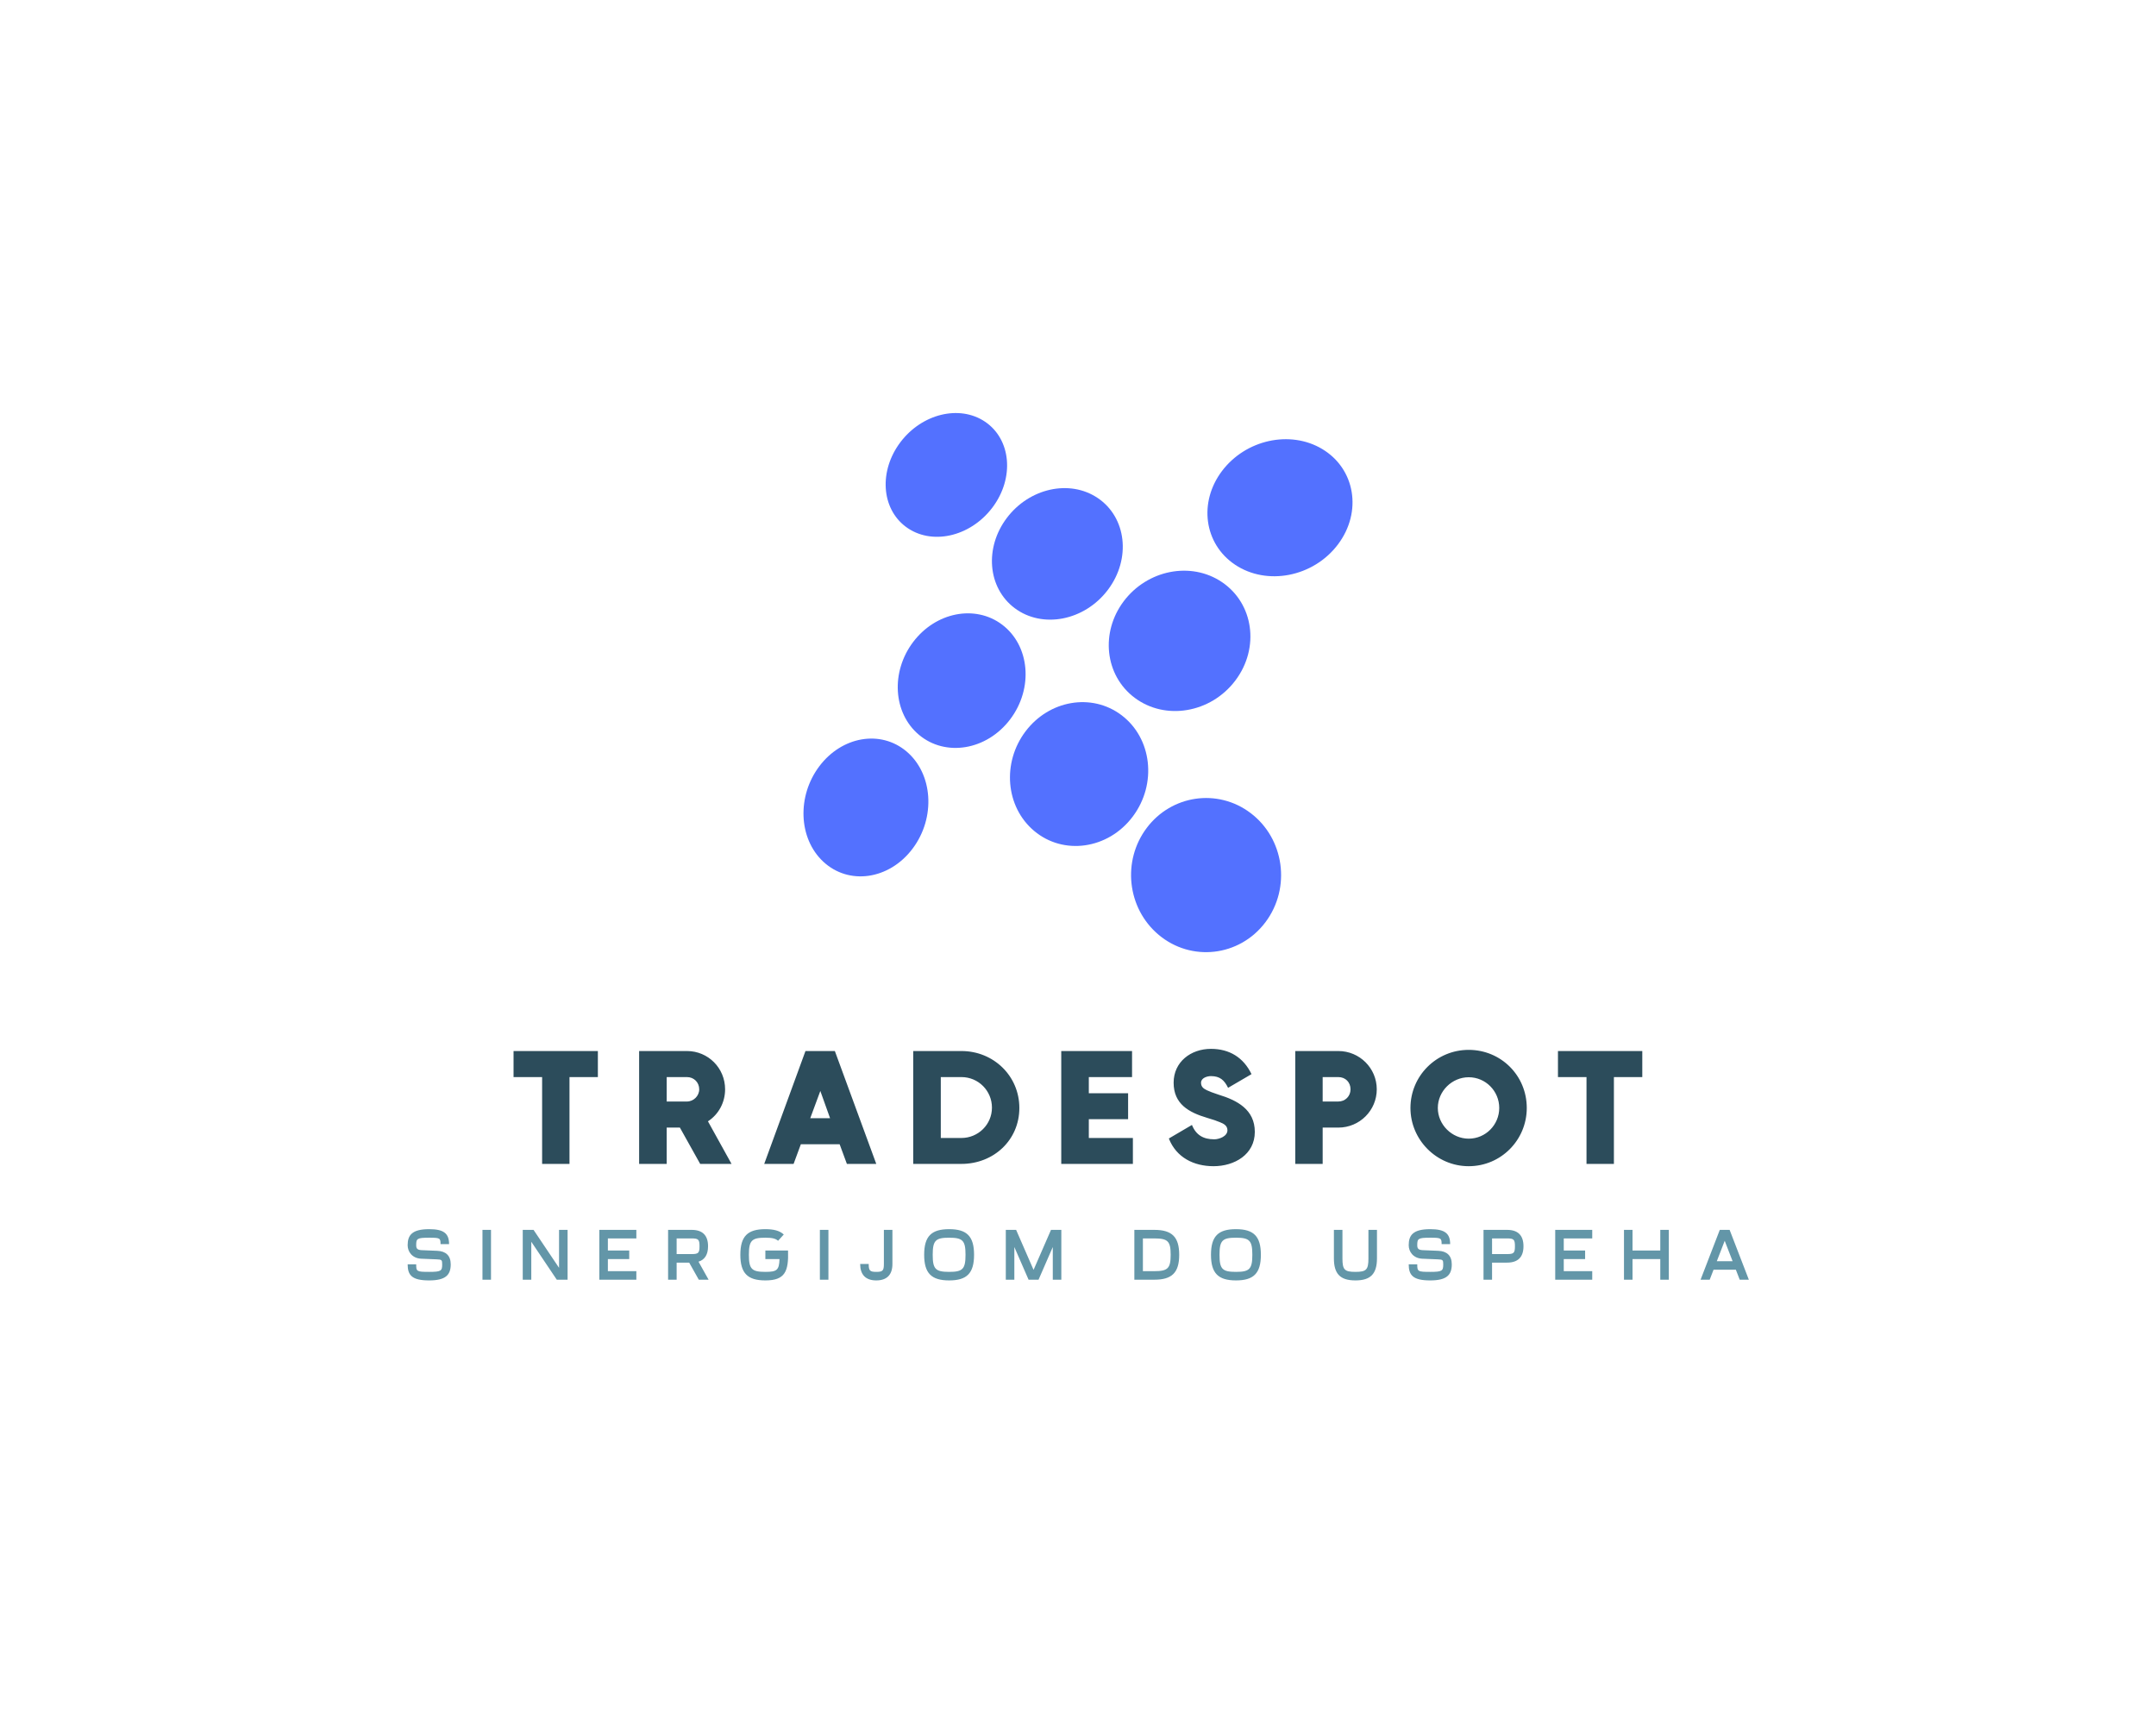 <svg xmlns="http://www.w3.org/2000/svg" xmlns:xlink="http://www.w3.org/1999/xlink" width="1280" height="1024" viewBox="0 0 1280 1024" xml:space="preserve"><desc>Created with Fabric.js 5.3.0</desc><defs></defs><g transform="matrix(1 0 0 1 640 512)" id="background-logo"><rect style="stroke: none; stroke-width: 0; stroke-dasharray: none; stroke-linecap: butt; stroke-dashoffset: 0; stroke-linejoin: miter; stroke-miterlimit: 4; fill: rgb(255,255,255); fill-rule: nonzero; opacity: 1;" x="-640" y="-512" rx="0" ry="0" width="1280" height="1024"></rect></g><g transform="matrix(1.921 0 0 1.921 639.951 657.456)" id="text-logo"><g style="">		<g transform="matrix(1 0 0 1 0 0)" id="text-logo-path-0"><path style="stroke: none; stroke-width: 0; stroke-dasharray: none; stroke-linecap: butt; stroke-dashoffset: 0; stroke-linejoin: miter; stroke-miterlimit: 4; fill: rgb(44,76,91); fill-rule: nonzero; opacity: 1;" transform=" translate(-175.03, 17.42)" d="M 26.67 -26.83 L 26.67 -34.88 L 0.61 -34.88 L 0.61 -26.83 L 9.44 -26.83 L 9.44 0 L 17.9 0 L 17.9 -26.83 Z M 52.02 -11.22 L 58.29 0 L 67.98 0 L 60.69 -13.16 C 64.06 -15.35 65.99 -19.07 65.99 -23.05 C 65.99 -29.63 60.74 -34.88 54.21 -34.88 L 39.42 -34.88 L 39.42 0 L 47.94 0 L 47.94 -11.22 Z M 47.94 -19.28 L 47.94 -26.83 L 54.21 -26.83 C 56.36 -26.83 57.99 -25.19 57.99 -23.05 C 57.99 -21.01 56.25 -19.28 54.21 -19.28 Z M 103.63 0 L 112.71 0 L 99.91 -34.88 L 90.83 -34.88 L 78.08 0 L 87.16 0 L 89.4 -6.07 L 101.39 -6.07 Z M 92.31 -14.13 L 95.42 -22.54 L 98.43 -14.13 Z M 139.03 -34.88 L 124.13 -34.88 L 124.13 0 L 139.03 0 C 148.97 0 156.93 -7.34 156.93 -17.29 C 156.93 -27.18 148.97 -34.88 139.03 -34.88 Z M 132.65 -8.01 L 132.65 -26.83 L 139.03 -26.83 C 144.28 -26.83 148.46 -22.59 148.46 -17.39 C 148.46 -12.14 144.18 -8.01 139.03 -8.01 Z M 178.4 -8.01 L 178.4 -13.82 L 190.54 -13.82 L 190.54 -21.83 L 178.4 -21.83 L 178.4 -26.83 L 191.76 -26.83 L 191.76 -34.88 L 169.88 -34.88 L 169.88 0 L 192.02 0 L 192.02 -8.01 Z M 216.95 0.71 C 223.43 0.71 229.7 -2.91 229.7 -9.89 C 229.7 -16.78 224.3 -19.64 218.43 -21.42 C 216.85 -21.93 215.68 -22.39 214.91 -22.75 C 213.84 -23.26 213.08 -23.82 213.08 -25.09 C 213.08 -26.57 214.97 -27.13 216.14 -27.13 C 218.89 -27.13 220.27 -25.91 221.44 -23.51 L 228.68 -27.74 C 226.19 -32.9 221.85 -35.55 216.14 -35.55 C 209.92 -35.55 204.61 -31.52 204.61 -25.09 C 204.61 -18.51 209.3 -15.91 214.97 -14.23 C 216.75 -13.72 218.03 -13.26 218.89 -12.9 C 220.07 -12.44 221.24 -11.83 221.24 -10.4 C 221.24 -8.52 218.69 -7.6 217.16 -7.6 C 213.84 -7.6 211.55 -8.87 210.27 -12.04 L 203.13 -7.85 C 205.43 -1.99 210.83 0.71 216.95 0.71 Z M 255.51 -34.88 L 242.2 -34.88 L 242.2 0 L 250.67 0 L 250.67 -11.22 L 255.51 -11.22 C 262.09 -11.22 267.39 -16.52 267.39 -23.05 C 267.39 -29.58 262.09 -34.88 255.51 -34.88 Z M 250.67 -19.28 L 250.67 -26.83 L 255.51 -26.83 C 257.7 -26.83 259.28 -25.25 259.28 -23.05 C 259.28 -20.91 257.65 -19.28 255.51 -19.28 Z M 295.8 0.71 C 305.8 0.71 313.75 -7.4 313.75 -17.29 C 313.75 -27.34 305.75 -35.24 295.8 -35.24 C 285.8 -35.24 277.8 -27.18 277.8 -17.29 C 277.8 -7.45 285.86 0.71 295.8 0.71 Z M 286.26 -17.29 C 286.26 -22.49 290.65 -26.78 295.8 -26.78 C 301.05 -26.78 305.24 -22.49 305.24 -17.29 C 305.24 -12.09 301.05 -7.8 295.8 -7.8 C 290.6 -7.8 286.26 -12.14 286.26 -17.29 Z M 349.45 -26.83 L 349.45 -34.88 L 323.39 -34.88 L 323.39 -26.83 L 332.21 -26.83 L 332.21 0 L 340.68 0 L 340.68 -26.83 Z" stroke-linecap="round"></path></g></g></g><g transform="matrix(1.921 0 0 1.921 640.148 744.872)" id="tagline-90e58cb5-598f-43bc-af23-f2f1da12f720-logo"><g style="">		<g transform="matrix(1 0 0 1 0 0)" id="tagline-90e58cb5-598f-43bc-af23-f2f1da12f720-logo-path-0"><path style="stroke: none; stroke-width: 0; stroke-dasharray: none; stroke-linecap: butt; stroke-dashoffset: 0; stroke-linejoin: miter; stroke-miterlimit: 4; fill: rgb(99,150,168); fill-rule: nonzero; opacity: 1;" transform=" translate(-207.98, 7.7)" d="M 10.89 -11 L 13.53 -11 C 13.53 -14.3 11.88 -15.62 7.39 -15.62 C 2.05 -15.62 0.73 -13.75 0.73 -10.65 C 0.73 -8.67 2.11 -6.62 4.91 -6.49 L 9.72 -6.29 C 11.26 -6.23 11.4 -6.12 11.4 -4.75 C 11.4 -2.73 11.09 -2.42 7.37 -2.42 C 3.5 -2.42 3.37 -2.55 3.37 -4.75 L 0.73 -4.75 C 0.73 -1.32 2.13 0.22 7.37 0.22 C 12.45 0.22 14.04 -1.45 14.04 -4.75 C 14.04 -7.48 12.5 -8.82 9.86 -8.93 L 5.04 -9.13 C 3.67 -9.2 3.37 -9.68 3.37 -10.65 C 3.37 -12.69 3.59 -12.98 7.39 -12.98 C 10.74 -12.98 10.89 -12.85 10.89 -11 Z M 26.49 0 L 26.49 -15.4 L 23.85 -15.4 L 23.85 0 Z M 38.94 0 L 38.94 -11.73 L 46.82 0 L 50.16 0 L 50.16 -15.4 L 47.52 -15.4 L 47.52 -3.67 L 39.64 -15.4 L 36.3 -15.4 L 36.3 0 Z M 59.97 0 L 71.41 0 L 71.41 -2.64 L 62.61 -2.64 L 62.61 -6.38 L 69.21 -6.38 L 69.21 -9.02 L 62.61 -9.02 L 62.61 -12.76 L 71.41 -12.76 L 71.41 -15.4 L 59.97 -15.4 Z M 83.86 0 L 83.86 -5.28 L 87.74 -5.28 L 90.71 0 L 93.74 0 L 90.62 -5.57 C 92.53 -6.16 93.57 -7.74 93.57 -10.34 C 93.57 -13.62 91.94 -15.4 88.51 -15.4 L 81.22 -15.4 L 81.22 0 Z M 83.86 -7.92 L 83.86 -12.76 L 88.51 -12.76 C 90.6 -12.76 90.93 -12.41 90.93 -10.34 C 90.93 -8.25 90.57 -7.92 88.51 -7.92 Z M 111.28 -6.38 L 115.65 -6.38 C 115.54 -2.95 114.84 -2.42 111.28 -2.42 C 107.05 -2.42 106.19 -3.3 106.19 -7.7 C 106.19 -12.12 107.07 -12.98 111.28 -12.98 C 113.39 -12.98 114.44 -12.72 115.21 -12.03 L 116.97 -13.97 C 115.68 -15.18 113.78 -15.62 111.28 -15.62 C 105.82 -15.62 103.55 -13.46 103.55 -7.7 C 103.55 -2.05 105.75 0.22 111.28 0.22 C 117.33 0.22 118.51 -2.51 118.29 -9.02 L 111.28 -9.02 Z M 130.77 0 L 130.77 -15.4 L 128.13 -15.4 L 128.13 0 Z M 147.91 -15.4 L 147.91 -4.86 C 147.91 -2.77 147.53 -2.42 145.55 -2.42 C 143.57 -2.42 143.22 -2.82 143.22 -4.86 L 140.58 -4.86 C 140.58 -1.63 142.21 0.22 145.55 0.22 C 148.76 0.22 150.55 -1.45 150.55 -4.86 L 150.55 -15.4 Z M 168.08 -2.42 C 163.86 -2.42 163 -3.3 163 -7.7 C 163 -12.12 163.88 -12.98 168.08 -12.98 C 172.28 -12.98 173.14 -12.1 173.14 -7.7 C 173.14 -3.28 172.26 -2.42 168.08 -2.42 Z M 160.36 -7.7 C 160.36 -2.05 162.56 0.22 168.08 0.22 C 173.51 0.22 175.78 -1.94 175.78 -7.7 C 175.78 -13.4 173.58 -15.62 168.08 -15.62 C 162.62 -15.62 160.36 -13.46 160.36 -7.7 Z M 188.23 0 L 188.23 -10.1 L 192.63 0 L 195.71 0 L 200.11 -10.1 L 200.11 0 L 202.75 0 L 202.75 -15.4 L 199.56 -15.4 L 194.17 -3.04 L 188.78 -15.4 L 185.59 -15.4 L 185.59 0 Z M 231.48 -2.64 L 227.96 -2.64 L 227.96 -12.76 L 231.48 -12.76 C 235.69 -12.76 236.54 -11.88 236.54 -7.7 C 236.54 -3.5 235.66 -2.64 231.48 -2.64 Z M 225.32 0 L 231.48 0 C 236.92 0 239.18 -2.16 239.18 -7.7 C 239.18 -13.18 236.98 -15.4 231.48 -15.4 L 225.32 -15.4 Z M 256.72 -2.42 C 252.49 -2.42 251.64 -3.3 251.64 -7.7 C 251.64 -12.12 252.52 -12.98 256.72 -12.98 C 260.92 -12.98 261.78 -12.1 261.78 -7.7 C 261.78 -3.28 260.9 -2.42 256.72 -2.42 Z M 249 -7.7 C 249 -2.05 251.2 0.22 256.72 0.22 C 262.15 0.22 264.42 -1.94 264.42 -7.7 C 264.42 -13.4 262.22 -15.62 256.72 -15.62 C 251.26 -15.62 249 -13.46 249 -7.7 Z M 297.66 -15.4 L 297.66 -6.6 C 297.66 -3.06 297 -2.42 293.63 -2.42 C 290.25 -2.42 289.63 -3.1 289.63 -6.6 L 289.63 -15.4 L 286.99 -15.4 L 286.99 -6.6 C 286.99 -1.89 288.86 0.22 293.63 0.22 C 298.25 0.22 300.3 -1.72 300.3 -6.6 L 300.3 -15.4 Z M 320.28 -11 L 322.92 -11 C 322.92 -14.3 321.27 -15.62 316.78 -15.62 C 311.43 -15.62 310.11 -13.75 310.11 -10.65 C 310.11 -8.67 311.5 -6.62 314.29 -6.49 L 319.11 -6.29 C 320.65 -6.23 320.78 -6.12 320.78 -4.75 C 320.78 -2.73 320.47 -2.42 316.76 -2.42 C 312.88 -2.42 312.75 -2.55 312.75 -4.75 L 310.11 -4.75 C 310.11 -1.32 311.52 0.22 316.76 0.22 C 321.84 0.22 323.42 -1.45 323.42 -4.75 C 323.42 -7.48 321.88 -8.82 319.24 -8.93 L 314.42 -9.13 C 313.06 -9.2 312.75 -9.68 312.75 -10.65 C 312.75 -12.69 312.97 -12.98 316.78 -12.98 C 320.12 -12.98 320.28 -12.85 320.28 -11 Z M 335.87 0 L 335.87 -5.28 L 340.52 -5.28 C 343.79 -5.28 345.58 -6.91 345.58 -10.34 C 345.58 -13.62 343.95 -15.4 340.52 -15.4 L 333.23 -15.4 L 333.23 0 Z M 335.87 -7.92 L 335.87 -12.76 L 340.52 -12.76 C 342.61 -12.76 342.94 -12.41 342.94 -10.34 C 342.94 -8.25 342.58 -7.92 340.52 -7.92 Z M 355.39 0 L 366.83 0 L 366.83 -2.64 L 358.03 -2.64 L 358.03 -6.38 L 364.63 -6.38 L 364.63 -9.02 L 358.03 -9.02 L 358.03 -12.76 L 366.83 -12.76 L 366.83 -15.4 L 355.39 -15.4 Z M 379.28 0 L 379.28 -6.38 L 387.86 -6.38 L 387.86 0 L 390.5 0 L 390.5 -15.4 L 387.86 -15.4 L 387.86 -9.02 L 379.28 -9.02 L 379.28 -15.4 L 376.64 -15.4 L 376.64 0 Z M 403.13 0 L 404.32 -3.08 L 411.22 -3.08 L 412.41 0 L 415.23 0 L 409.29 -15.4 L 406.25 -15.4 L 400.31 0 Z M 405.33 -5.72 L 407.77 -12.03 L 410.21 -5.72 Z" stroke-linecap="round"></path></g></g></g><g transform="matrix(1.921 0 0 1.921 640 405.206)" id="logo-logo"><g style="">		<g transform="matrix(2.383 0 0 -2.383 -65.542 38.587)"><path style="stroke: none; stroke-width: 1; stroke-dasharray: none; stroke-linecap: butt; stroke-dashoffset: 0; stroke-linejoin: miter; stroke-miterlimit: 4; fill: rgb(83,113,255); fill-rule: nonzero; opacity: 1;" transform=" translate(0.332, -8.861)" d="M 0 0 C 1.053 0.147 2.099 0.52 3.071 1.105 C 4.047 1.693 4.947 2.496 5.708 3.506 C 6.47 4.514 7.017 5.63 7.356 6.781 C 7.693 7.932 7.822 9.115 7.746 10.264 C 7.671 11.406 7.395 12.514 6.922 13.514 C 6.452 14.51 5.788 15.402 4.936 16.123 C 4.09 16.838 3.139 17.317 2.144 17.573 C 1.153 17.827 0.118 17.859 -0.902 17.683 C -1.918 17.508 -2.92 17.123 -3.851 16.541 C -4.78 15.961 -5.637 15.182 -6.368 14.216 C -7.098 13.249 -7.632 12.182 -7.975 11.082 C -8.316 9.978 -8.466 8.836 -8.424 7.722 C -8.383 6.603 -8.148 5.51 -7.722 4.506 C -7.294 3.499 -6.672 2.583 -5.857 1.826 L -5.855 1.824 C -5.035 1.063 -4.099 0.535 -3.105 0.231 C -2.105 -0.072 -1.049 -0.146 0 0" stroke-linecap="round"></path></g>		<g transform="matrix(2.383 0 0 -2.383 -6.382 -39.777)"><path style="stroke: none; stroke-width: 1; stroke-dasharray: none; stroke-linecap: butt; stroke-dashoffset: 0; stroke-linejoin: miter; stroke-miterlimit: 4; fill: rgb(83,113,255); fill-rule: nonzero; opacity: 1;" transform=" translate(-8.115, 1.584)" d="M 0 0 C -0.316 -1.069 -0.429 -2.16 -0.341 -3.214 C -0.254 -4.271 0.035 -5.29 0.523 -6.21 C 1.012 -7.136 1.701 -7.962 2.587 -8.624 C 3.479 -9.291 4.485 -9.728 5.541 -9.946 C 6.604 -10.167 7.715 -10.166 8.812 -9.956 C 9.913 -9.743 10.996 -9.321 11.996 -8.698 C 12.996 -8.077 13.911 -7.254 14.67 -6.247 C 15.431 -5.239 15.962 -4.146 16.272 -3.031 C 16.583 -1.92 16.67 -0.79 16.547 0.292 C 16.423 1.37 16.089 2.399 15.553 3.316 C 15.02 4.228 14.287 5.027 13.365 5.651 C 12.448 6.272 11.43 6.661 10.374 6.837 C 9.323 7.01 8.234 6.971 7.169 6.734 C 6.109 6.499 5.072 6.066 4.117 5.452 C 3.165 4.839 2.293 4.044 1.564 3.077 C 0.835 2.112 0.315 1.066 0 0" stroke-linecap="round"></path></g>		<g transform="matrix(2.383 0 0 -2.383 0.339 28.263)"><path style="stroke: none; stroke-width: 1; stroke-dasharray: none; stroke-linecap: butt; stroke-dashoffset: 0; stroke-linejoin: miter; stroke-miterlimit: 4; fill: rgb(83,113,255); fill-rule: nonzero; opacity: 1;" transform=" translate(8.63, -2.09)" d="M 0 0 C 0.322 1.203 0.411 2.439 0.274 3.637 C 0.138 4.83 -0.22 5.981 -0.792 7.02 C -1.36 8.053 -2.139 8.976 -3.118 9.718 C -4.091 10.456 -5.17 10.946 -6.287 11.203 C -7.4 11.457 -8.55 11.482 -9.675 11.287 C -10.794 11.095 -11.89 10.684 -12.896 10.068 C -13.898 9.455 -14.815 8.637 -15.58 7.622 C -16.346 6.607 -16.889 5.491 -17.217 4.341 C -17.546 3.188 -17.66 1.996 -17.563 0.834 C -17.465 -0.332 -17.155 -1.472 -16.636 -2.514 C -16.115 -3.561 -15.383 -4.512 -14.444 -5.295 C -13.5 -6.084 -12.435 -6.629 -11.318 -6.936 C -10.195 -7.244 -9.019 -7.312 -7.86 -7.149 C -6.698 -6.984 -5.554 -6.588 -4.5 -5.967 C -3.444 -5.343 -2.48 -4.496 -1.681 -3.436 C -0.881 -2.375 -0.324 -1.205 -3.552713678800501e-15 -4.440892098500626e-16" stroke-linecap="round"></path></g>		<g transform="matrix(2.383 0 0 -2.383 62.421 -54.036)"><path style="stroke: none; stroke-width: 1; stroke-dasharray: none; stroke-linecap: butt; stroke-dashoffset: 0; stroke-linejoin: miter; stroke-miterlimit: 4; fill: rgb(83,113,255); fill-rule: nonzero; opacity: 1;" transform=" translate(-8.23, -4.906)" d="M 0 0 C 0.588 -0.957 1.395 -1.809 2.412 -2.486 C 3.435 -3.17 4.575 -3.612 5.761 -3.826 C 6.953 -4.043 8.19 -4.028 9.4 -3.795 C 10.615 -3.561 11.801 -3.107 12.883 -2.446 C 13.968 -1.785 14.948 -0.916 15.746 0.143 C 16.544 1.201 17.084 2.347 17.377 3.512 C 17.669 4.674 17.714 5.852 17.524 6.977 C 17.336 8.098 16.915 9.164 16.273 10.111 C 15.636 11.052 14.782 11.873 13.725 12.51 C 12.674 13.143 11.521 13.533 10.336 13.699 C 9.158 13.864 7.947 13.809 6.773 13.548 C 5.604 13.287 4.47 12.824 3.438 12.173 C 2.407 11.522 1.477 10.684 0.712 9.672 C -0.052 8.658 -0.58 7.564 -0.879 6.453 C -1.18 5.338 -1.252 4.201 -1.104 3.107 C -0.956 2.009 -0.585 0.951 0 0" stroke-linecap="round"></path></g>		<g transform="matrix(2.383 0 0 -2.383 -35.95 -0.61)"><path style="stroke: none; stroke-width: 1; stroke-dasharray: none; stroke-linecap: butt; stroke-dashoffset: 0; stroke-linejoin: miter; stroke-miterlimit: 4; fill: rgb(83,113,255); fill-rule: nonzero; opacity: 1;" transform=" translate(7.922, -1.763)" d="M 0 0 C 0.324 1.131 0.432 2.287 0.333 3.402 C 0.233 4.514 -0.072 5.582 -0.577 6.541 C -1.078 7.494 -1.777 8.34 -2.664 9.012 C -3.545 9.682 -4.531 10.115 -5.556 10.328 C -6.577 10.543 -7.638 10.54 -8.681 10.333 C -9.719 10.127 -10.74 9.719 -11.682 9.121 C -12.622 8.523 -13.487 7.737 -14.216 6.771 C -14.946 5.805 -15.473 4.75 -15.801 3.666 C -16.131 2.578 -16.262 1.463 -16.197 0.379 C -16.132 -0.709 -15.871 -1.766 -15.414 -2.728 C -14.956 -3.693 -14.299 -4.564 -13.449 -5.274 C -12.593 -5.989 -11.622 -6.473 -10.596 -6.732 C -9.565 -6.994 -8.481 -7.031 -7.408 -6.853 C -6.332 -6.674 -5.267 -6.276 -4.28 -5.672 C -3.292 -5.066 -2.385 -4.254 -1.625 -3.246 C -0.864 -2.238 -0.325 -1.134 -3.1086244689504383e-15 2.220446049250313e-15" stroke-linecap="round"></path></g>		<g transform="matrix(2.383 0 0 -2.383 31.392 -12.9)"><path style="stroke: none; stroke-width: 1; stroke-dasharray: none; stroke-linecap: butt; stroke-dashoffset: 0; stroke-linejoin: miter; stroke-miterlimit: 4; fill: rgb(83,113,255); fill-rule: nonzero; opacity: 1;" transform=" translate(-9.133, -1.527)" d="M 0 0 C 0.123 -1.133 0.463 -2.231 1.015 -3.229 C 1.57 -4.23 2.339 -5.132 3.317 -5.861 C 4.301 -6.598 5.404 -7.09 6.555 -7.352 C 7.713 -7.613 8.919 -7.641 10.104 -7.442 C 11.293 -7.244 12.458 -6.817 13.526 -6.178 C 14.597 -5.533 15.568 -4.677 16.367 -3.617 C 17.166 -2.558 17.715 -1.399 18.022 -0.215 C 18.329 0.969 18.396 2.174 18.232 3.335 C 18.07 4.491 17.679 5.6 17.072 6.593 C 16.47 7.58 15.653 8.45 14.634 9.141 C 13.623 9.826 12.506 10.266 11.355 10.478 C 10.211 10.688 9.031 10.672 7.881 10.445 C 6.738 10.219 5.624 9.782 4.605 9.148 C 3.588 8.518 2.665 7.689 1.899 6.676 C 1.135 5.662 0.599 4.558 0.286 3.426 C -0.03 2.291 -0.122 1.127 0 0" stroke-linecap="round"></path></g>		<g transform="matrix(2.383 0 0 -2.383 39.581 59.48)"><path style="stroke: none; stroke-width: 1; stroke-dasharray: none; stroke-linecap: butt; stroke-dashoffset: 0; stroke-linejoin: miter; stroke-miterlimit: 4; fill: rgb(83,113,255); fill-rule: nonzero; opacity: 1;" transform=" translate(9.63, 1.426)" d="M 0 0 C -0.181 1.283 -0.602 2.529 -1.251 3.66 C -1.896 4.783 -2.768 5.793 -3.85 6.613 C -4.926 7.43 -6.112 7.984 -7.332 8.287 C -8.546 8.59 -9.795 8.646 -11.011 8.467 C -12.221 8.289 -13.398 7.877 -14.473 7.244 C -15.546 6.615 -16.518 5.762 -17.322 4.694 C -18.126 3.629 -18.687 2.447 -19.014 1.223 C -19.341 -0.004 -19.434 -1.278 -19.299 -2.526 C -19.164 -3.779 -18.798 -5.01 -18.21 -6.142 C -17.618 -7.279 -16.799 -8.32 -15.761 -9.188 C -14.715 -10.059 -13.546 -10.673 -12.325 -11.033 C -11.097 -11.396 -9.817 -11.503 -8.561 -11.361 C -7.301 -11.218 -6.067 -10.823 -4.937 -10.186 C -3.805 -9.547 -2.781 -8.666 -1.939 -7.55 L -1.932 -7.541 C -1.092 -6.424 -0.519 -5.185 -0.2 -3.899 C 0.118 -2.615 0.18 -1.29 0 0" stroke-linecap="round"></path></g>		<g transform="matrix(2.383 0 0 -2.383 -40.679 -64.177)"><path style="stroke: none; stroke-width: 1; stroke-dasharray: none; stroke-linecap: butt; stroke-dashoffset: 0; stroke-linejoin: miter; stroke-miterlimit: 4; fill: rgb(83,113,255); fill-rule: nonzero; opacity: 1;" transform=" translate(-5.262, -6.724)" d="M 0 0 C 0.811 -0.605 1.732 -0.995 2.706 -1.178 C 3.683 -1.361 4.711 -1.338 5.729 -1.117 C 6.751 -0.895 7.762 -0.475 8.699 0.129 C 9.637 0.734 10.5 1.523 11.226 2.483 C 11.95 3.442 12.466 4.479 12.778 5.529 C 13.089 6.578 13.197 7.639 13.107 8.652 C 13.018 9.66 12.732 10.619 12.257 11.468 C 11.785 12.313 11.126 13.049 10.287 13.617 C 9.451 14.182 8.518 14.527 7.544 14.672 C 6.575 14.814 5.566 14.756 4.575 14.513 C 3.587 14.271 2.616 13.844 1.718 13.248 C 0.822 12.653 -0.003 11.889 -0.699 10.967 C -1.395 10.045 -1.9 9.051 -2.215 8.044 C -2.531 7.033 -2.658 6.006 -2.599 5.019 C -2.54 4.027 -2.294 3.076 -1.862 2.222 C -1.428 1.363 -0.807 0.603 0 0" stroke-linecap="round"></path></g></g></g></svg>